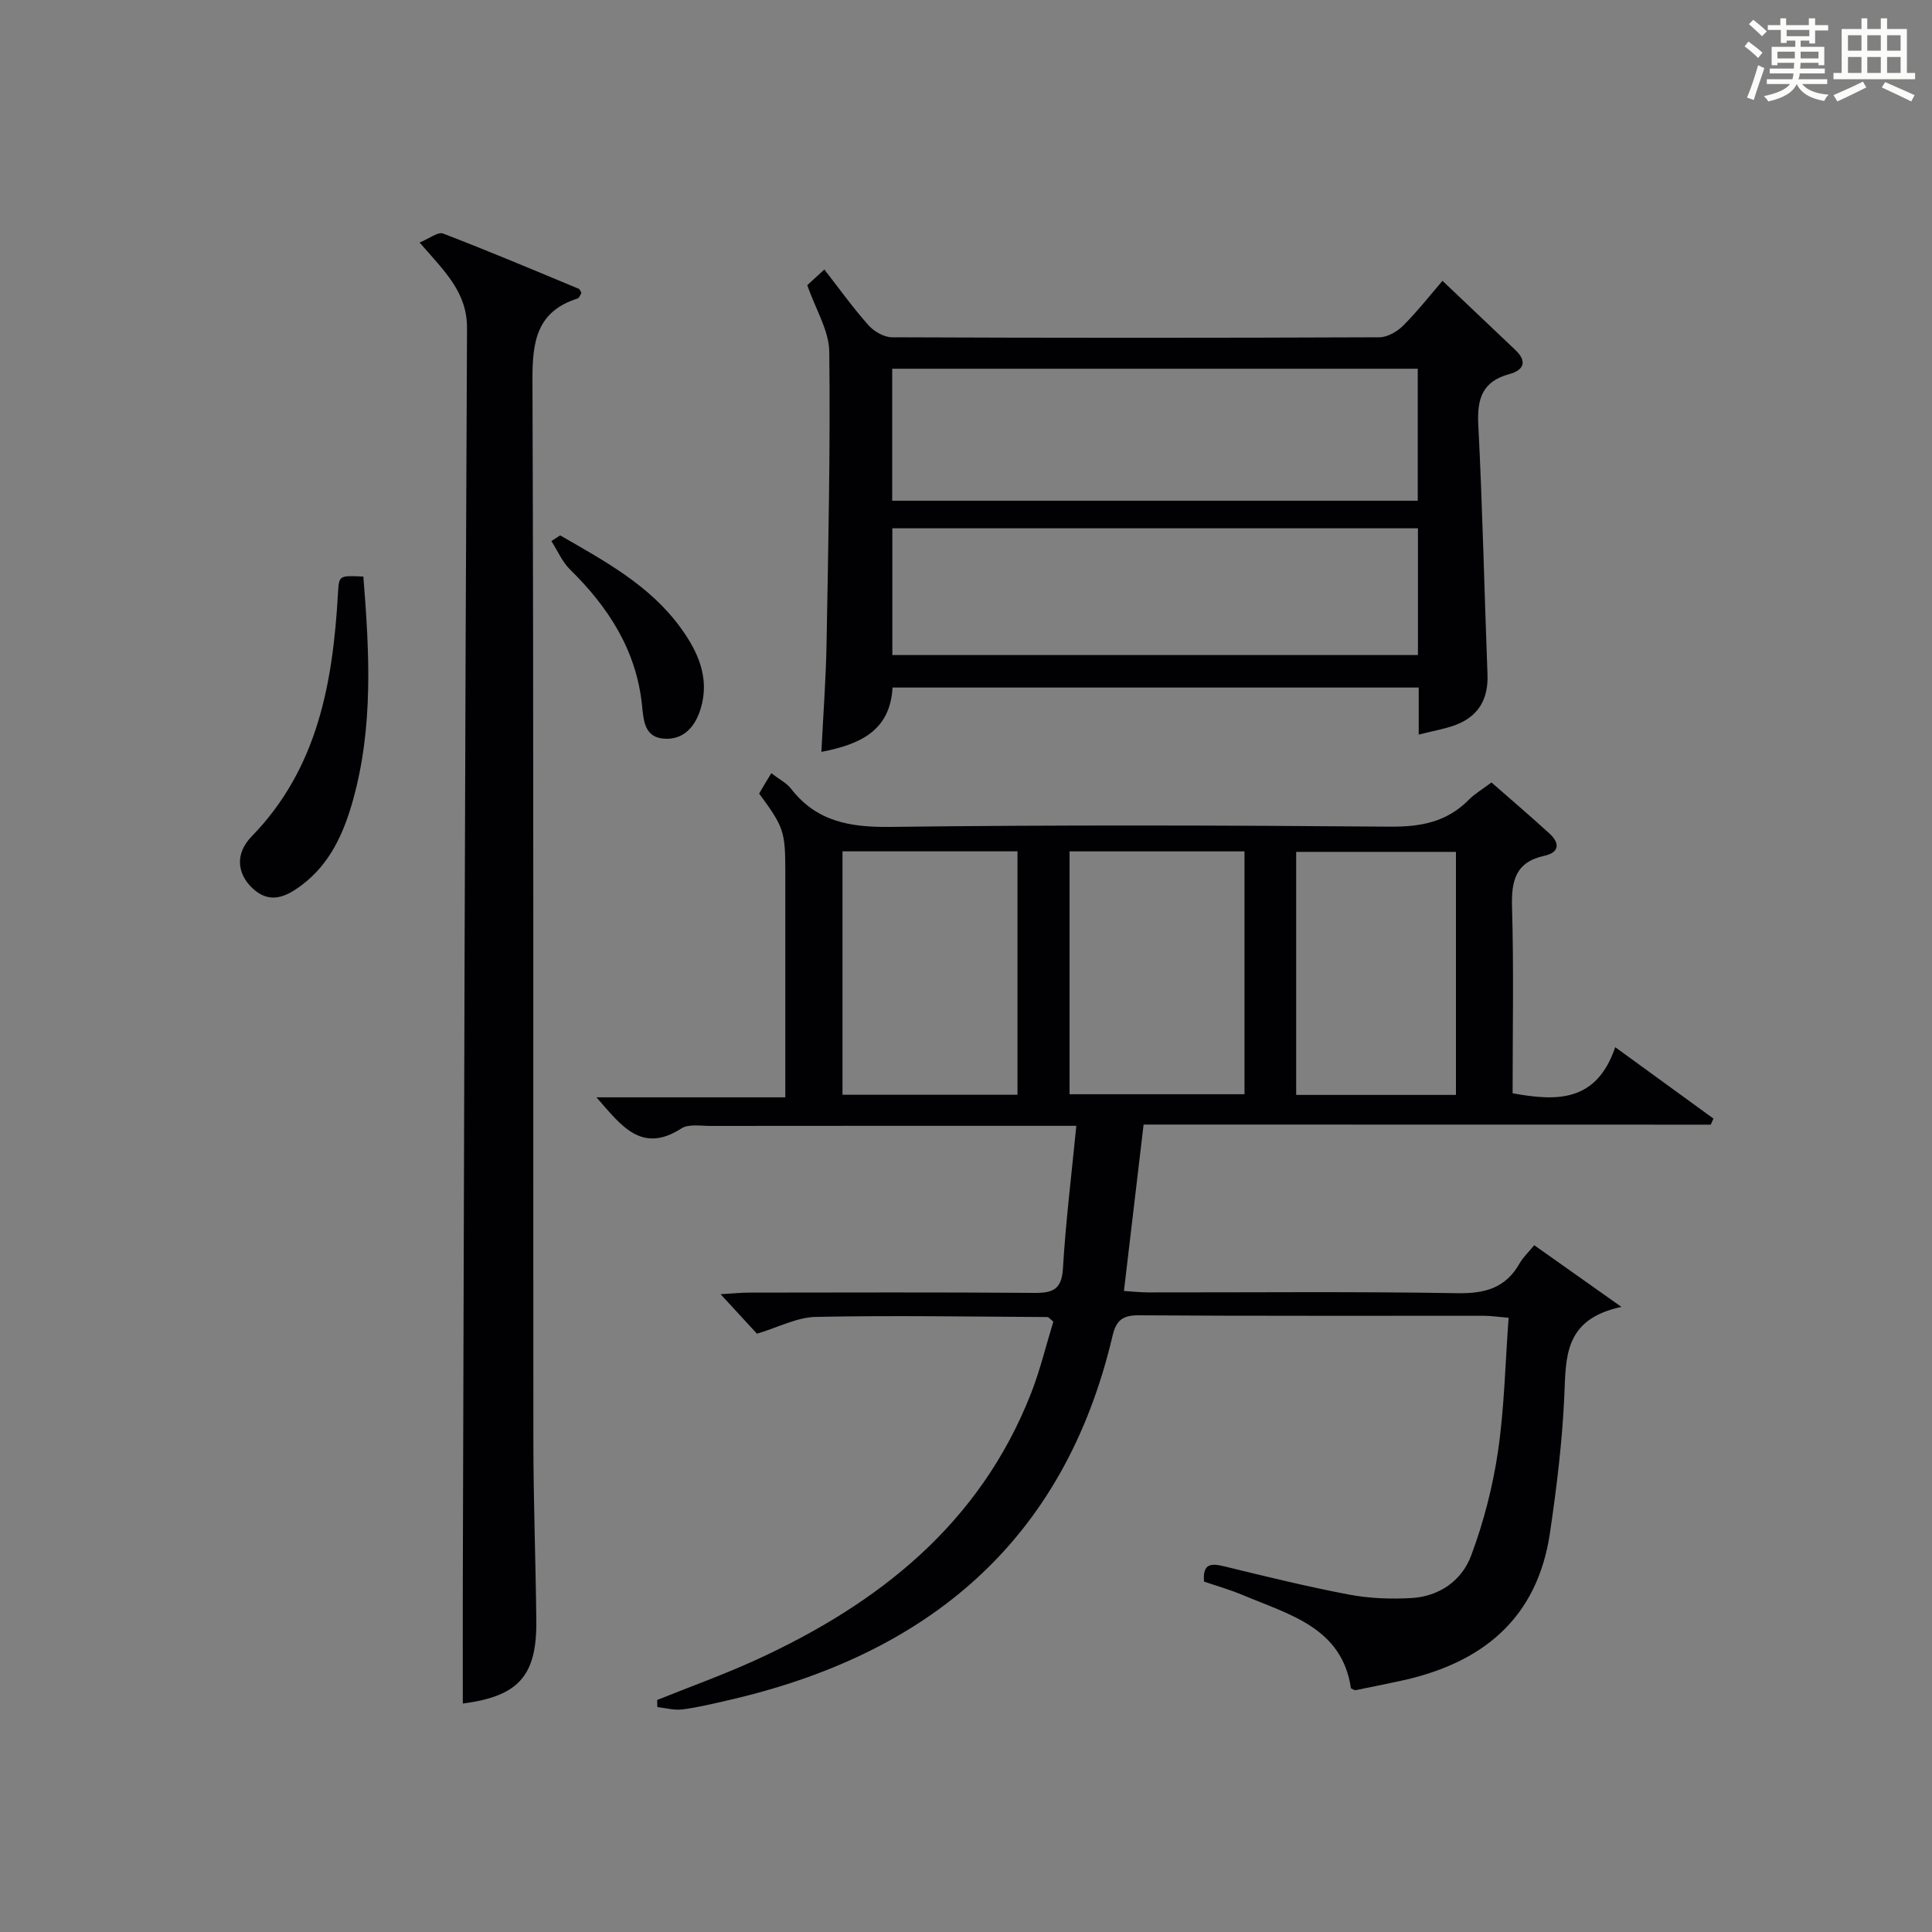<?xml version="1.0" encoding="utf-8"?>
<svg version="1.1" id="漢_ZDIC_典" xmlns="http://www.w3.org/2000/svg" xmlns:xlink="http://www.w3.org/1999/xlink" x="0px" y="0px"
	 viewBox="0 0 400 400" style="enable-background:new 0 0 400 400;" xml:space="preserve">
<rect x="0" y="0" width="400" height="400" fill="#808080" stroke="none"/>
<style type="text/css">
	.st1{fill:#010104;}
	.st0{fill:#fbfcfa;}
</style>
<g>
	<path class="st0" d="M361.2,9.6l0.8-1c0.9,0.7,1.9,1.4,2.9,2.3L364,12C363,11,362,10.2,361.2,9.6z M361.7,20.2
		c0.9-2.1,1.6-4.3,2.3-6.7c0.4,0.2,0.8,0.4,1.3,0.6c-0.7,2.1-1.5,4.3-2.2,6.6L361.7,20.2z M362.1,5l0.9-0.9c1,0.8,2,1.6,2.8,2.4
		l-1,1C363.9,6.6,363,5.8,362.1,5z M374.6,3.8h1.2v1.4h2.7v1.1h-2.7v2.7h-1.2V8.4h-1.8v1.3h4.9v3.8h-1.2v-0.5h-3.7
		c0,0.4-0.1,0.9-0.1,1.2h5.1v1h-5.2c0,0.5-0.1,0.9-0.3,1.2h6v1h-5.2c1.1,1.3,2.9,2,5.5,2.2c-0.4,0.4-0.7,0.8-0.9,1.3
		c-2.9-0.5-4.8-1.6-5.7-3.5H372c-0.8,1.7-2.7,2.9-5.9,3.6c-0.2-0.4-0.6-0.8-0.9-1.1c2.8-0.6,4.6-1.4,5.4-2.5h-4.8v-1h5.3
		c0.1-0.3,0.2-0.7,0.2-1.2h-4.9v-1h5c0-0.4,0-0.8,0.1-1.2H368v0.5h-1.2V9.7h4.9V8.4h-1.8v0.5h-1.2V6.2H366V5.2h2.6V3.8h1.2v1.4h4.7
		V3.8z M368,12.1h3.6c0-0.4,0-0.9,0-1.4H368V12.1z M369.9,7.5h4.7V6.2h-4.7V7.5z M376.5,10.7h-3.7c0,0.5,0,1,0,1.4h3.7V10.7z"/>
	<path class="st0" d="M385.3,3.8h1.3V6h2.8V3.8h1.3V6h4.1v9.1h1.7v1.3h-16.9v-1.3h1.7V6h4.1V3.8z M385.7,16.9l0.7,1.2
		c-1.8,0.9-3.8,1.9-6,2.9c-0.2-0.4-0.5-0.8-0.8-1.3C381.9,18.7,383.9,17.8,385.7,16.9z M382.6,10.5h2.8V7.3h-2.8V10.5z M382.6,15.1
		h2.8v-3.3h-2.8V15.1z M386.6,10.5h2.8V7.3h-2.8V10.5z M386.6,15.1h2.8v-3.3h-2.8V15.1z M390.3,17c2.1,0.9,4.1,1.8,6.1,2.7l-0.7,1.3
		c-2.2-1.1-4.2-2-6.1-2.9L390.3,17z M393.5,7.3h-2.8v3.2h2.8V7.3z M390.7,15.1h2.8v-3.3h-2.8V15.1z"/>
	
	<path class="st1" d="M236.77,232.83c-1.4,11.83-2.7,22.82-4.07,34.45c1.56,0.1,3.3,0.29,5.03,0.3c21.33,0.02,42.67-0.2,64,0.16
		c5.74,0.1,9.99-1.07,12.88-6.16c0.73-1.28,1.86-2.33,3.04-3.77c5.55,3.93,11.03,7.8,18.05,12.77
		c-12.02,2.56-11.46,10.52-11.83,18.55c-0.43,9.45-1.59,18.89-2.97,28.26c-2.64,17.86-14.15,27.04-31.03,30.64
		c-3.08,0.66-6.16,1.29-9.25,1.91c-0.14,0.03-0.31-0.12-0.92-0.38c-1.83-12.61-12.79-15.27-22.49-19.36
		c-2.57-1.08-5.28-1.84-7.93-2.75c-0.31-3.86,1.53-3.8,4.3-3.13c8.54,2.09,17.09,4.18,25.72,5.82c4.21,0.8,8.63,0.96,12.91,0.72
		c5.78-0.32,10.45-3.62,12.38-8.8c2.58-6.92,4.47-14.23,5.55-21.54c1.32-9,1.5-18.17,2.2-27.69c-2.24-0.19-3.69-0.41-5.14-0.41
		c-23.83-0.02-47.67,0.06-71.5-0.1c-3.35-0.02-4.63,1.15-5.35,4.21c-10.03,42.67-38.32,66.09-79.81,75.54
		c-3.08,0.7-6.16,1.46-9.29,1.85c-1.67,0.21-3.43-0.3-5.16-0.49c-0.01-0.49-0.02-0.98-0.03-1.47c6.83-2.75,13.79-5.24,20.48-8.3
		c25.45-11.66,46.34-28.17,56.92-55.17c1.91-4.88,3.14-10.04,4.62-14.86c-0.72-0.58-0.97-0.95-1.22-0.95
		c-15.99-0.08-31.98-0.36-47.96-0.03c-3.91,0.08-7.77,2.16-12.18,3.48c-1.81-1.97-4.27-4.64-7.53-8.18c2.6-0.15,4.28-0.33,5.96-0.33
		c19.67-0.02,39.33-0.09,59,0.06c3.81,0.03,5.66-0.69,5.92-5.05c0.57-9.6,1.75-19.16,2.77-29.54c-2.36,0-4.11,0-5.86,0
		c-23.33,0-46.67-0.01-70,0.02c-1.99,0-4.42-0.43-5.89,0.51c-8.27,5.33-12.45-0.55-17.6-6.43c13.22,0,25.84,0,39.1,0
		c0-4.13,0-7.59,0-11.04c0-11.83,0-23.67,0-35.5c0-8.52-0.28-9.37-5.42-16.35c0.34-0.57,0.73-1.25,1.13-1.92
		c0.42-0.71,0.86-1.42,1.39-2.3c1.78,1.37,3.18,2.05,4.04,3.16c5.3,6.87,12.26,8.07,20.62,7.96c34.49-0.43,69-0.33,103.49-0.05
		c6.36,0.05,11.72-0.97,16.25-5.56c1.27-1.28,2.89-2.22,4.71-3.59c4.04,3.54,8.07,6.99,11.99,10.56c2.18,1.99,2.11,3.93-1.04,4.62
		c-5.97,1.3-6.86,5.16-6.7,10.62c0.37,12.79,0.12,25.61,0.12,38.55c9.19,1.68,17.34,1.87,21.25-9.54
		c7.24,5.26,13.78,10.02,20.33,14.78c-0.19,0.42-0.37,0.84-0.56,1.26C315.13,232.83,276.08,232.83,236.77,232.83z M174.43,176.26
		c0,16.95,0,33.64,0,50.4c12.28,0,24.19,0,36.23,0c0-16.97,0-33.67,0-50.4C198.4,176.26,186.48,176.26,174.43,176.26z
		 M221.44,226.55c12.41,0,24.3,0,36.22,0c0-16.95,0-33.52,0-50.28c-12.17,0-24.06,0-36.22,0
		C221.44,193.11,221.44,209.68,221.44,226.55z M301.44,226.69c0-17.05,0-33.74,0-50.32c-11.29,0-22.19,0-33.08,0
		c0,16.94,0,33.51,0,50.32C279.41,226.69,290.18,226.69,301.44,226.69z"/>
	<path class="st1" d="M293.73,152.09c0-3.6,0-6.53,0-9.74c-36.5,0-72.55,0-108.94,0c-0.5,8.96-6.7,11.76-14.73,13.32
		c0.38-7.69,0.94-15.08,1.07-22.47c0.36-20.13,0.8-40.26,0.56-60.39c-0.05-4.38-2.81-8.72-4.55-13.77c0.74-0.68,2.01-1.84,3.53-3.24
		c3.16,4.06,5.97,7.98,9.16,11.56c1.15,1.29,3.22,2.47,4.87,2.47c33.63,0.14,67.27,0.14,100.9,0c1.67-0.01,3.7-1.19,4.94-2.44
		c3.02-3.03,5.67-6.42,8.11-9.25c5.23,4.97,10.18,9.64,15.1,14.33c2.51,2.4,1.73,4.17-1.29,4.99c-5.5,1.5-6.67,5.03-6.4,10.4
		c0.89,17.25,1.25,34.53,1.91,51.8c0.19,5.08-1.86,8.67-6.69,10.47C299.13,150.92,296.83,151.3,293.73,152.09z M184.72,103.67
		c36.53,0,72.61,0,108.81,0c0-9.25,0-18.16,0-27.33c-36.36,0-72.43,0-108.81,0C184.72,85.48,184.72,94.41,184.72,103.67z
		 M293.57,109.38c-36.43,0-72.6,0-108.82,0c0,8.98,0,17.57,0,26.24c36.42,0,72.49,0,108.82,0
		C293.57,126.73,293.57,118.15,293.57,109.38z"/>
	<path class="st1" d="M86.87,50.21c2.05-0.83,3.81-2.26,4.86-1.86c9.44,3.62,18.76,7.56,28.1,11.44c0.24,0.1,0.34,0.53,0.55,0.87
		c-0.25,0.38-0.44,1.03-0.8,1.14c-8.43,2.68-9.37,8.86-9.34,16.8c0.27,73.33,0.13,146.66,0.19,219.99
		c0.01,12.32,0.48,24.63,0.61,36.95c0.12,11.52-3.76,15.66-15.22,17.16c0-8.37-0.02-16.82,0-25.26
		c0.25-86.48,0.44-172.95,0.87-259.43C96.74,60.5,92.11,56.25,86.87,50.21z"/>
	<path class="st1" d="M75.23,119.37c1.26,15.71,2.09,31.12-2.15,46.29c-1.9,6.81-4.73,13.17-10.61,17.59c-3.22,2.42-6.63,4.06-10.25,0.6
		c-3.09-2.95-3.62-7.08-0.13-10.66c13.75-14.15,16.84-31.9,17.89-50.46C70.19,119.13,70.22,119.14,75.23,119.37z"/>
	<path class="st1" d="M115.98,110.85c9.18,5.29,18.59,10.33,25,19.21c3.58,4.95,6.03,10.4,4.06,16.75c-1.13,3.63-3.46,6.36-7.47,6.13
		c-4.2-0.24-4.32-3.81-4.66-7.03c-1.19-11.34-6.97-20.22-14.9-28.01c-1.63-1.6-2.58-3.9-3.85-5.88
		C114.76,111.64,115.37,111.24,115.98,110.85z"/>
	
	
	
	
	
</g>
</svg>
